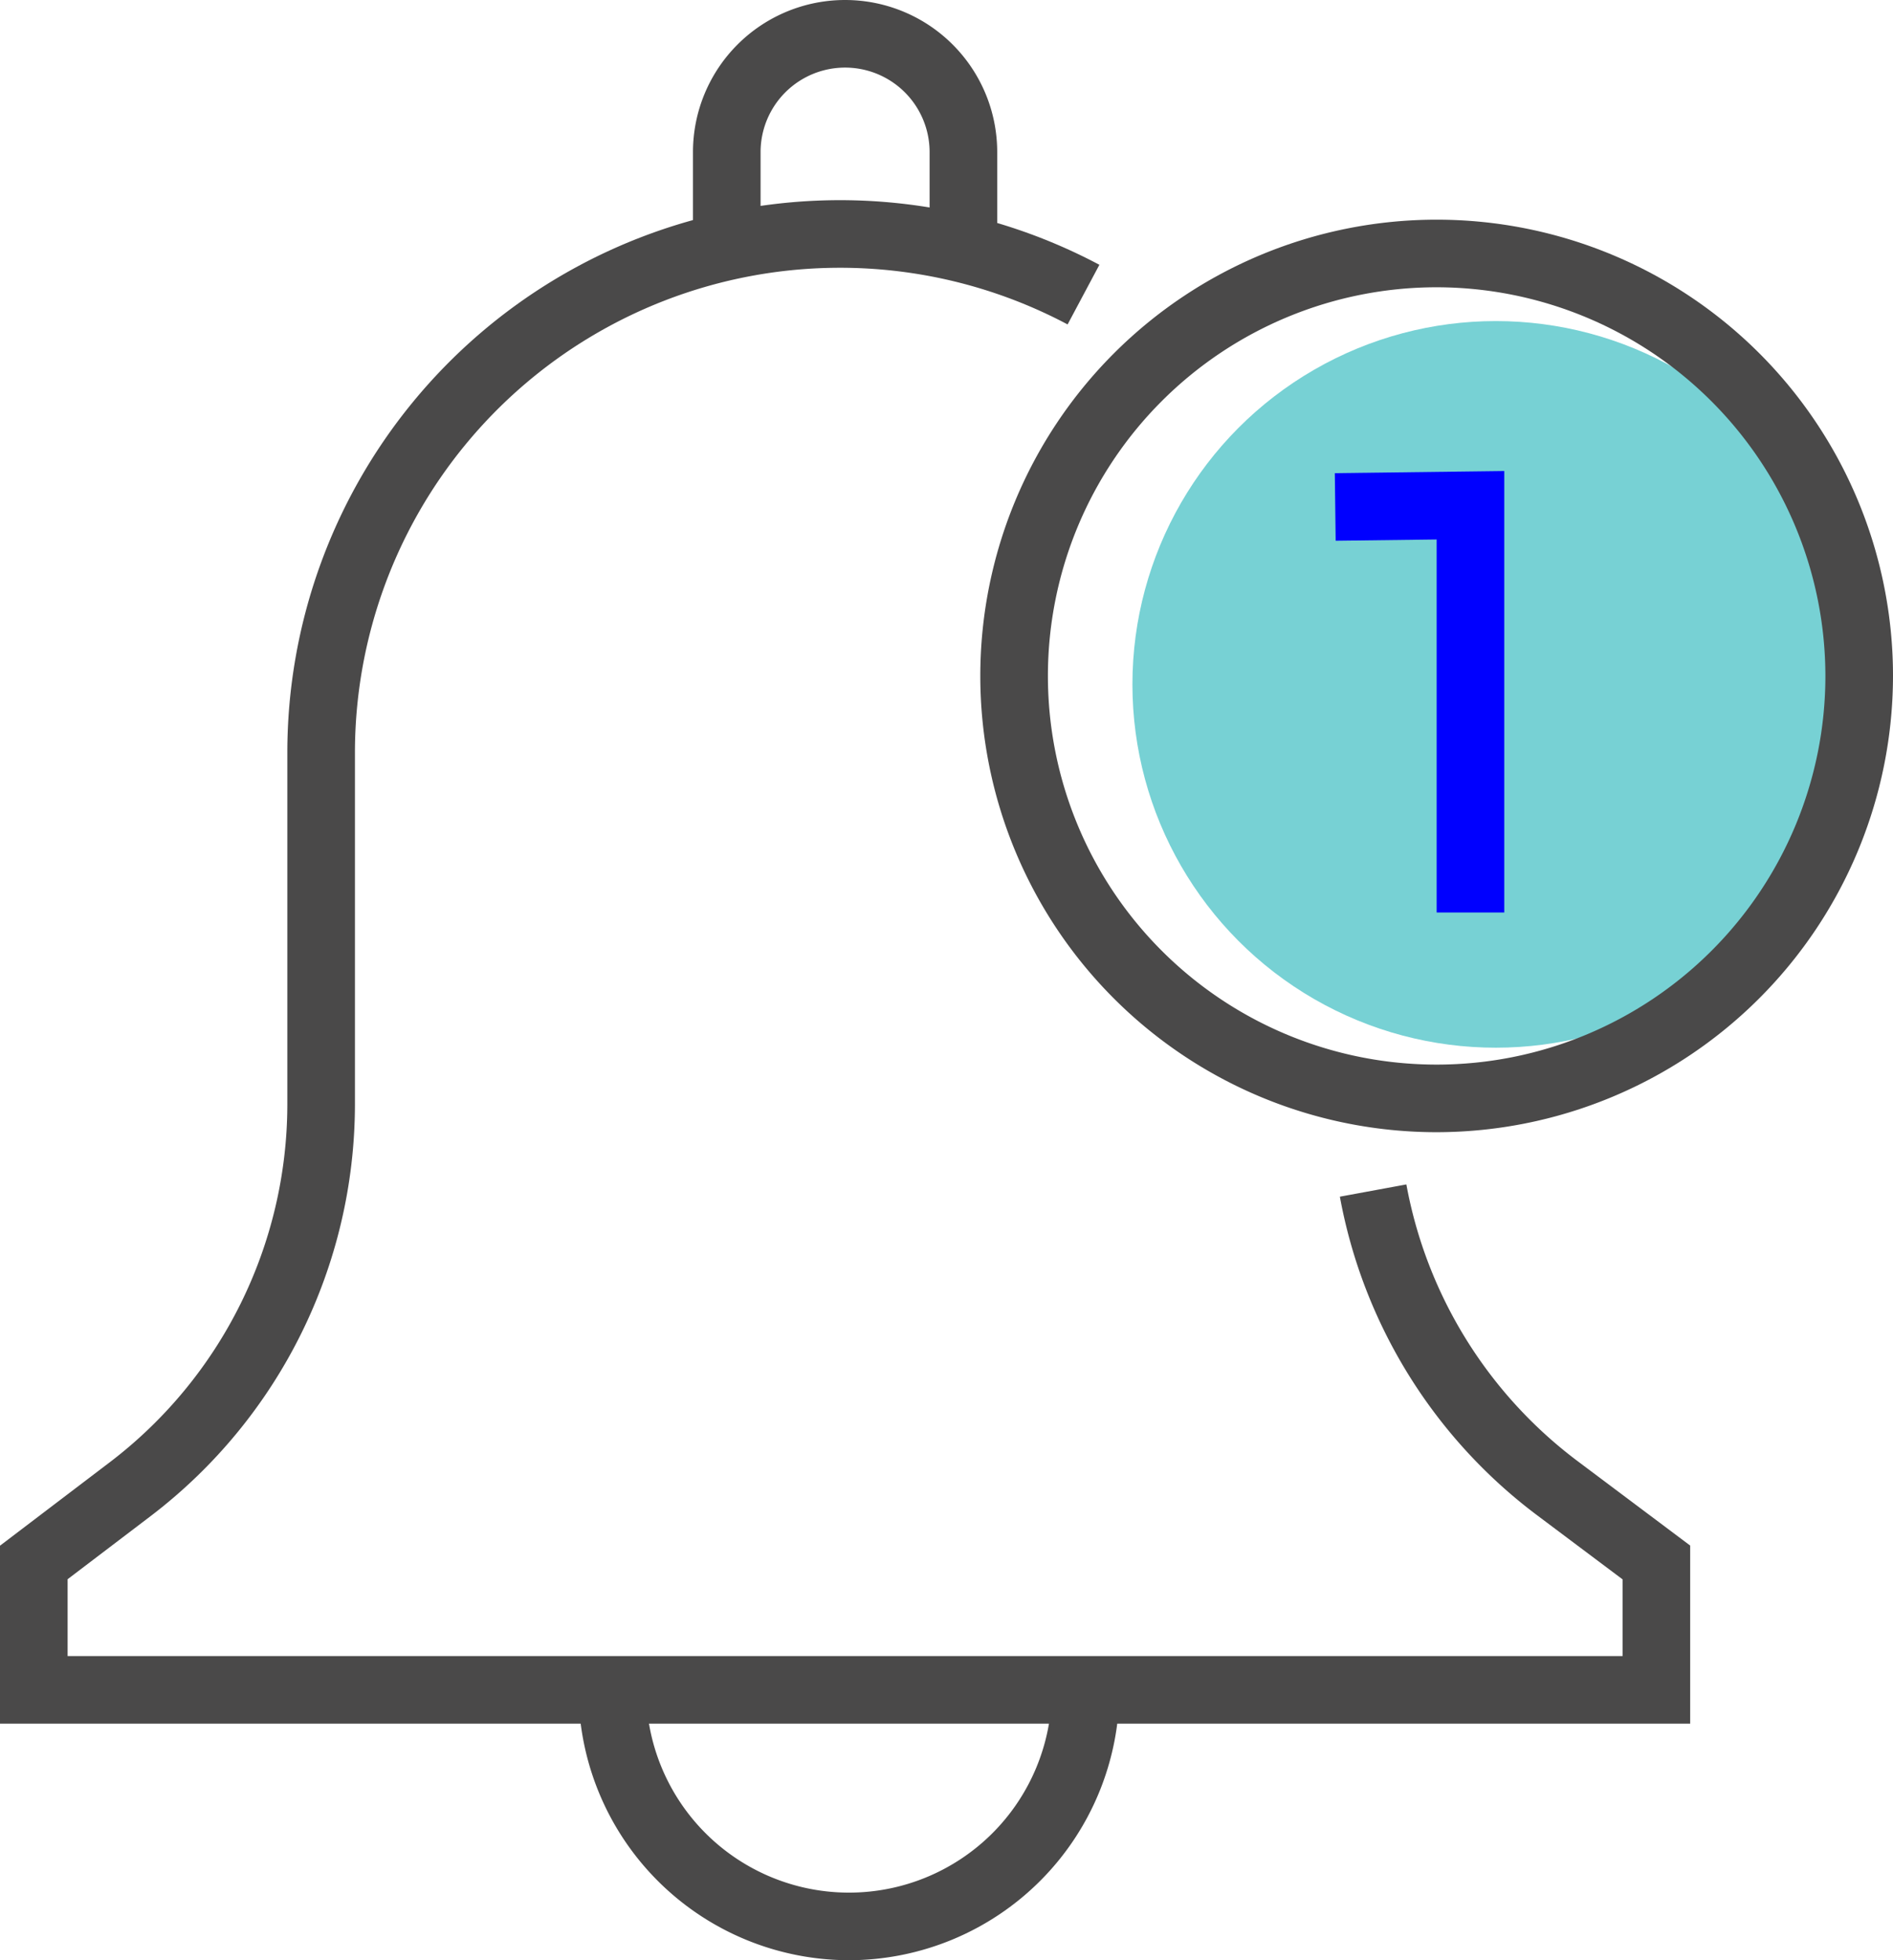 <svg id="Layer_1" data-name="Layer 1" xmlns="http://www.w3.org/2000/svg" viewBox="0 0 112 116"><defs><style>.cls-1{fill:#77d1d4;}.cls-2{fill:blue;}.cls-3{fill:#4a4949;}</style></defs><circle class="cls-1" cx="88.5" cy="40.5" r="21.5"/><polygon class="cls-2" points="89 54 85 54 85 31.925 79.025 32 78.975 28 89 27.874 89 54"/><path class="cls-3" d="M100,102H0V91.47L6.534,86.502A26.651,26.651,0,0,0,17,65.401V44.538A32.7,32.7,0,0,1,65.046,15.67L63.165,19.199A28.702,28.702,0,0,0,21,44.538V65.401A30.672,30.672,0,0,1,8.955,89.686L4,93.454V98H96V93.462l-5.028-3.772A30.422,30.422,0,0,1,79.274,70.816l3.934-.725A26.434,26.434,0,0,0,93.372,86.49L100,91.462Z"/><path class="cls-3" d="M59,14H55V9A5,5,0,0,0,45,9v5H41V9A9,9,0,0,1,59,9Z"/><path class="cls-3" d="M50.23,116a16.018,16.018,0,0,1-16-16c0-.205.005-.41.012-.614l3.998.152c-.006.153-.01.308-.01.462a12,12,0,0,0,24,0q0-.504-.041-.998l3.986-.334c.037.44.055.883.055,1.332A16.018,16.018,0,0,1,50.23,116Z"/><path class="cls-3" d="M85,67a27,27,0,1,1,27-27A27.031,27.031,0,0,1,85,67Zm0-50a23,23,0,1,0,23,23A23.026,23.026,0,0,0,85,17Z"/></svg>